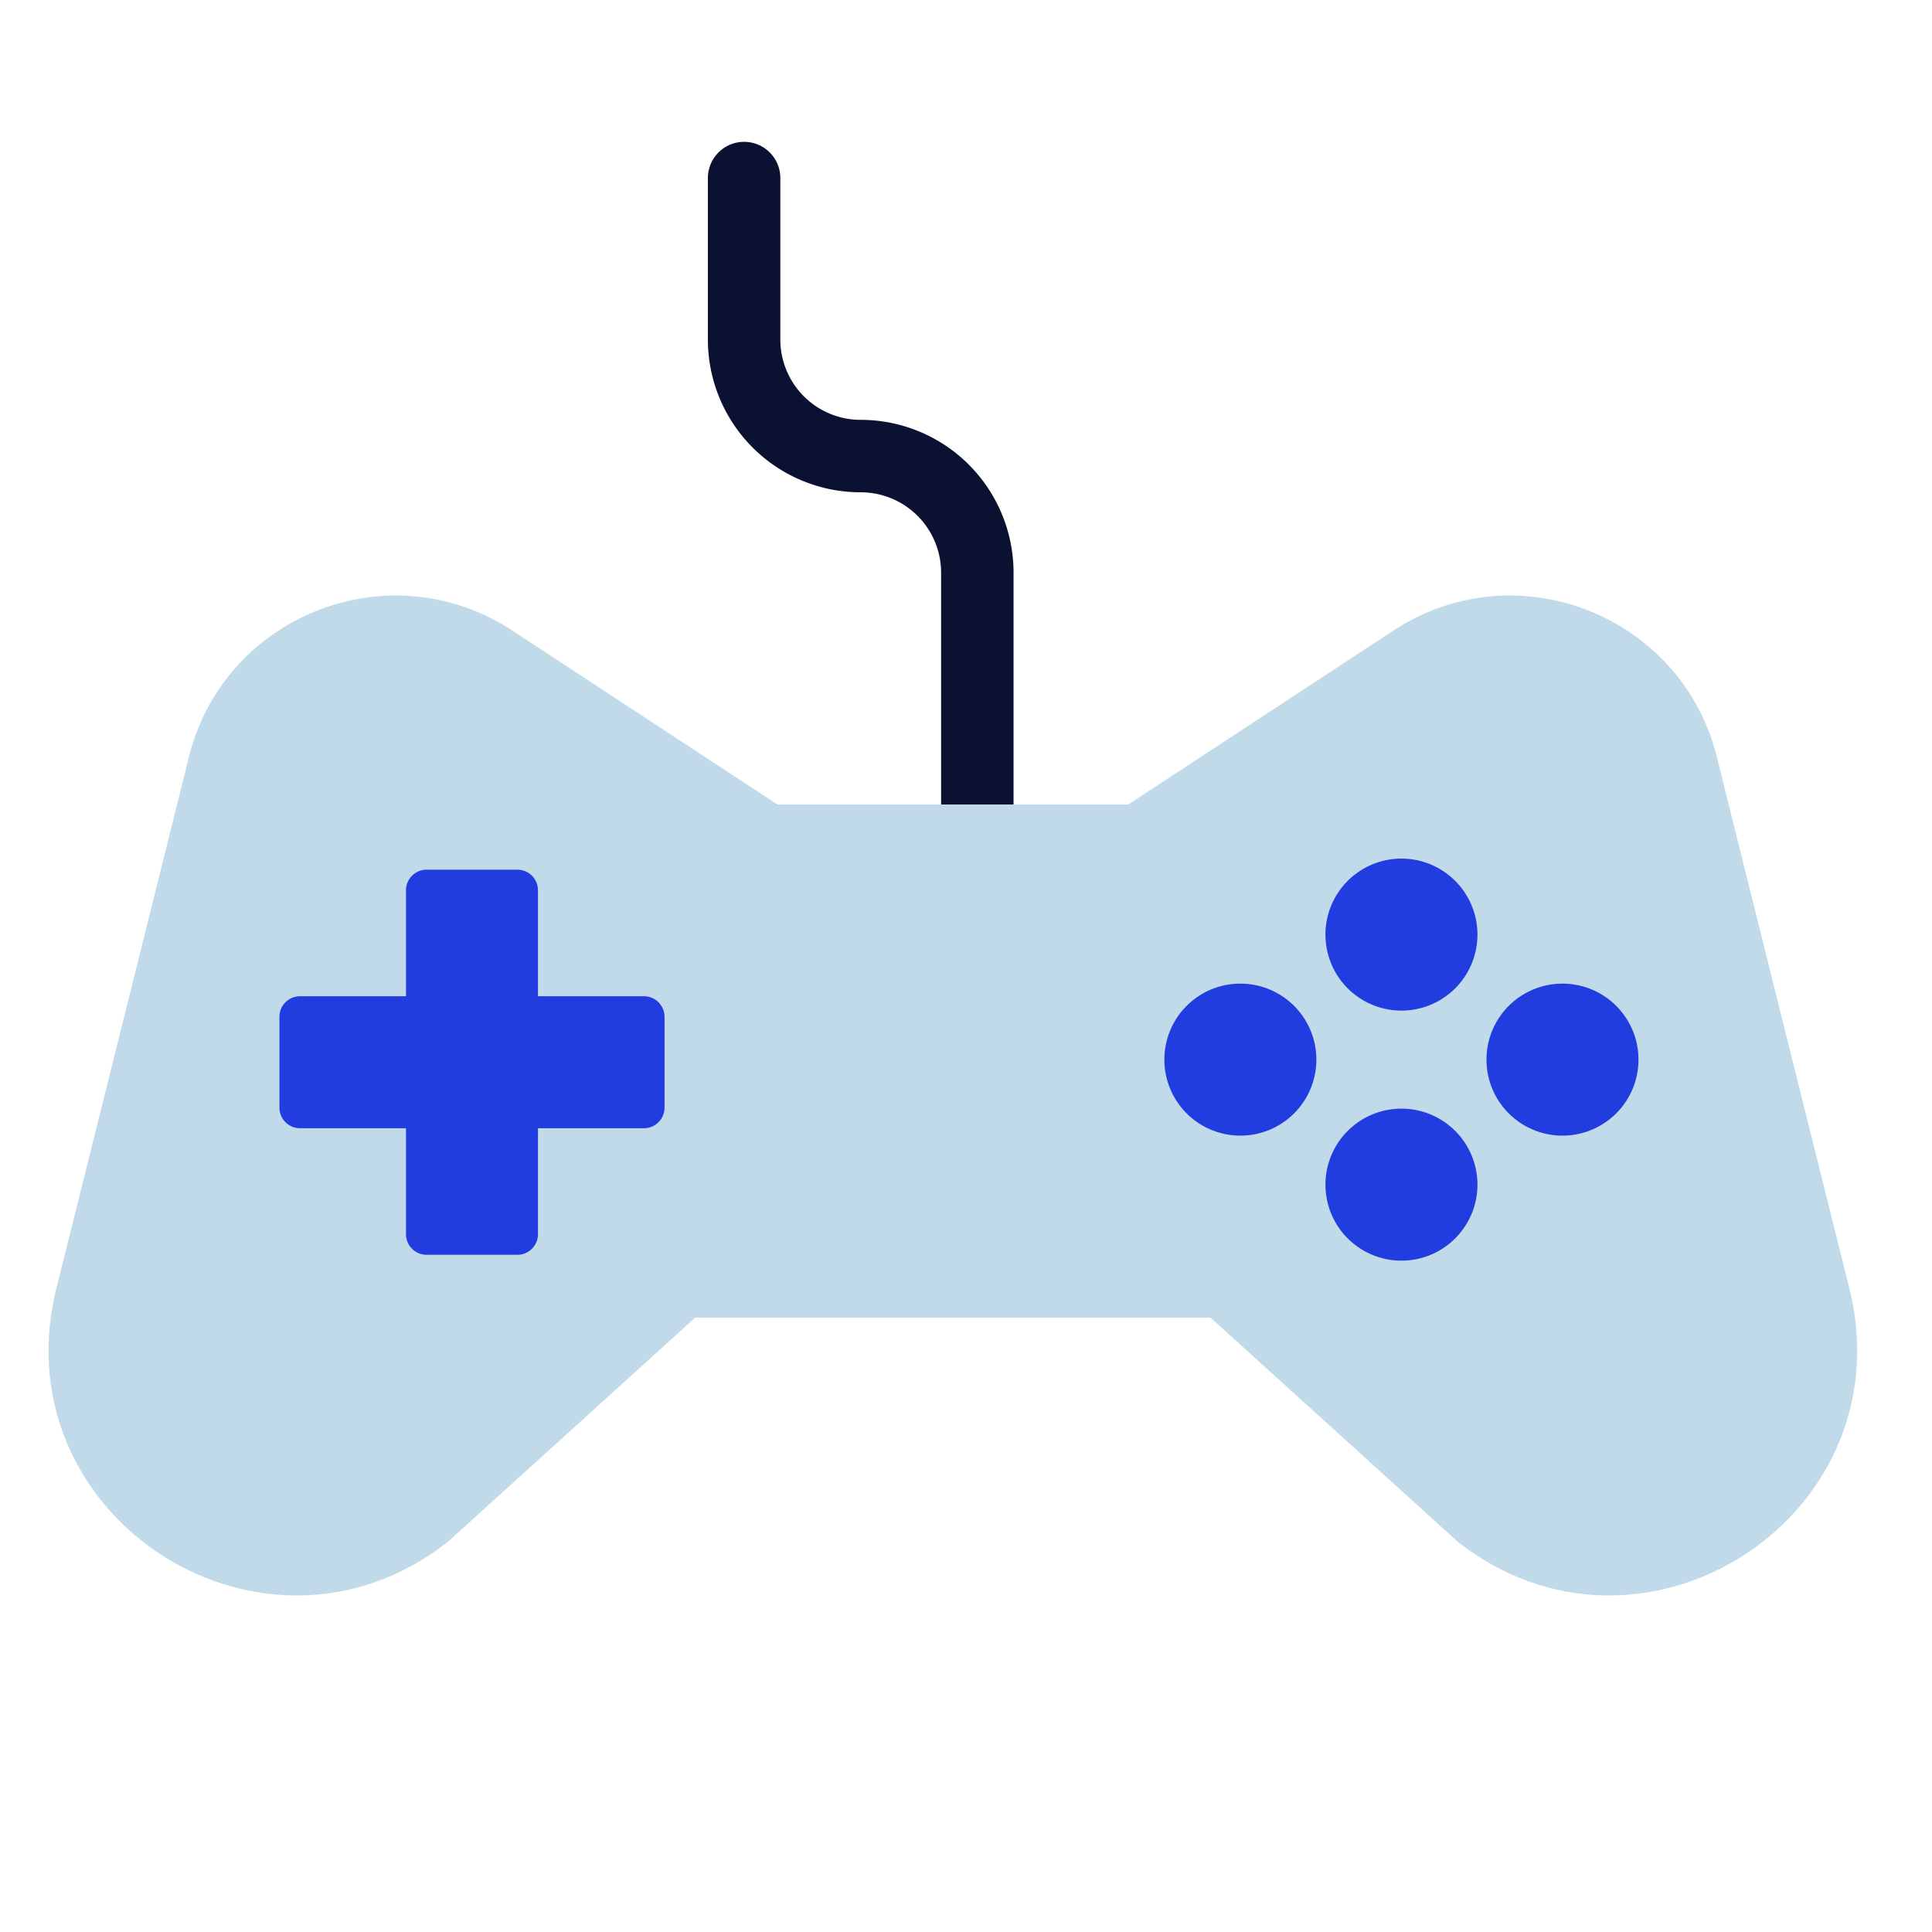 <svg id="Layer_1" data-name="Layer 1" xmlns="http://www.w3.org/2000/svg" viewBox="0 0 800 800"><path d="M308.12,73.73v66.84a48.27,48.27,0,0,0,48.28,48.28h0a48.29,48.29,0,0,1,48.29,48.29v123" style="fill:none;stroke:#0a1131;stroke-linecap:round;stroke-width:30px"/><g id="Page-1"><g id="NGPF_Account" data-name="NGPF Account"><g id="ARCADE-BUTTON"><g id="Group-13"><path id="Stroke-1" d="M766.35,535.79l-54.94-220.3c-13.52-60.1-82.93-88.18-134.44-54.38l-109.75,72H321.9l-109.75-72c-51.5-33.8-120.92-5.72-134.43,54.38L22.77,535.79C1.68,629.54,110,697.83,185.49,638.4l102.38-92.79H501.26L603.63,638.4C679.13,697.83,787.44,629.54,766.35,535.79Z" style="fill:#c0dae9"/><path id="Stroke-3" d="M266.64,412.52H222.76V368.65a8.52,8.52,0,0,0-8.53-8.53H176.64a8.53,8.53,0,0,0-8.53,8.53v43.87H124.24a8.53,8.53,0,0,0-8.53,8.53v37.6a8.53,8.53,0,0,0,8.53,8.52h43.87v43.88a8.53,8.53,0,0,0,8.53,8.53h37.59a8.52,8.52,0,0,0,8.53-8.53V467.17h43.88a8.53,8.53,0,0,0,8.53-8.52V421.06A8.53,8.53,0,0,0,266.64,412.52Z" style="fill:#213cdf;fill-rule:evenodd"/><path id="Stroke-5" d="M611.78,490.53a31.47,31.47,0,1,1-31.46-31.46A31.47,31.47,0,0,1,611.78,490.53Z" style="fill:#213cdf;fill-rule:evenodd"/><path id="Stroke-7" d="M611.78,387a31.47,31.47,0,1,1-31.46-31.47A31.47,31.47,0,0,1,611.78,387Z" style="fill:#213cdf;fill-rule:evenodd"/><path id="Stroke-9" d="M513.61,470.24a31.47,31.47,0,1,1,31.47-31.46A31.47,31.47,0,0,1,513.61,470.24Z" style="fill:#213cdf;fill-rule:evenodd"/><path id="Stroke-11" d="M647,470.24a31.47,31.47,0,1,1,31.46-31.46A31.47,31.47,0,0,1,647,470.24Z" style="fill:#213cdf;fill-rule:evenodd"/></g></g></g></g></svg>